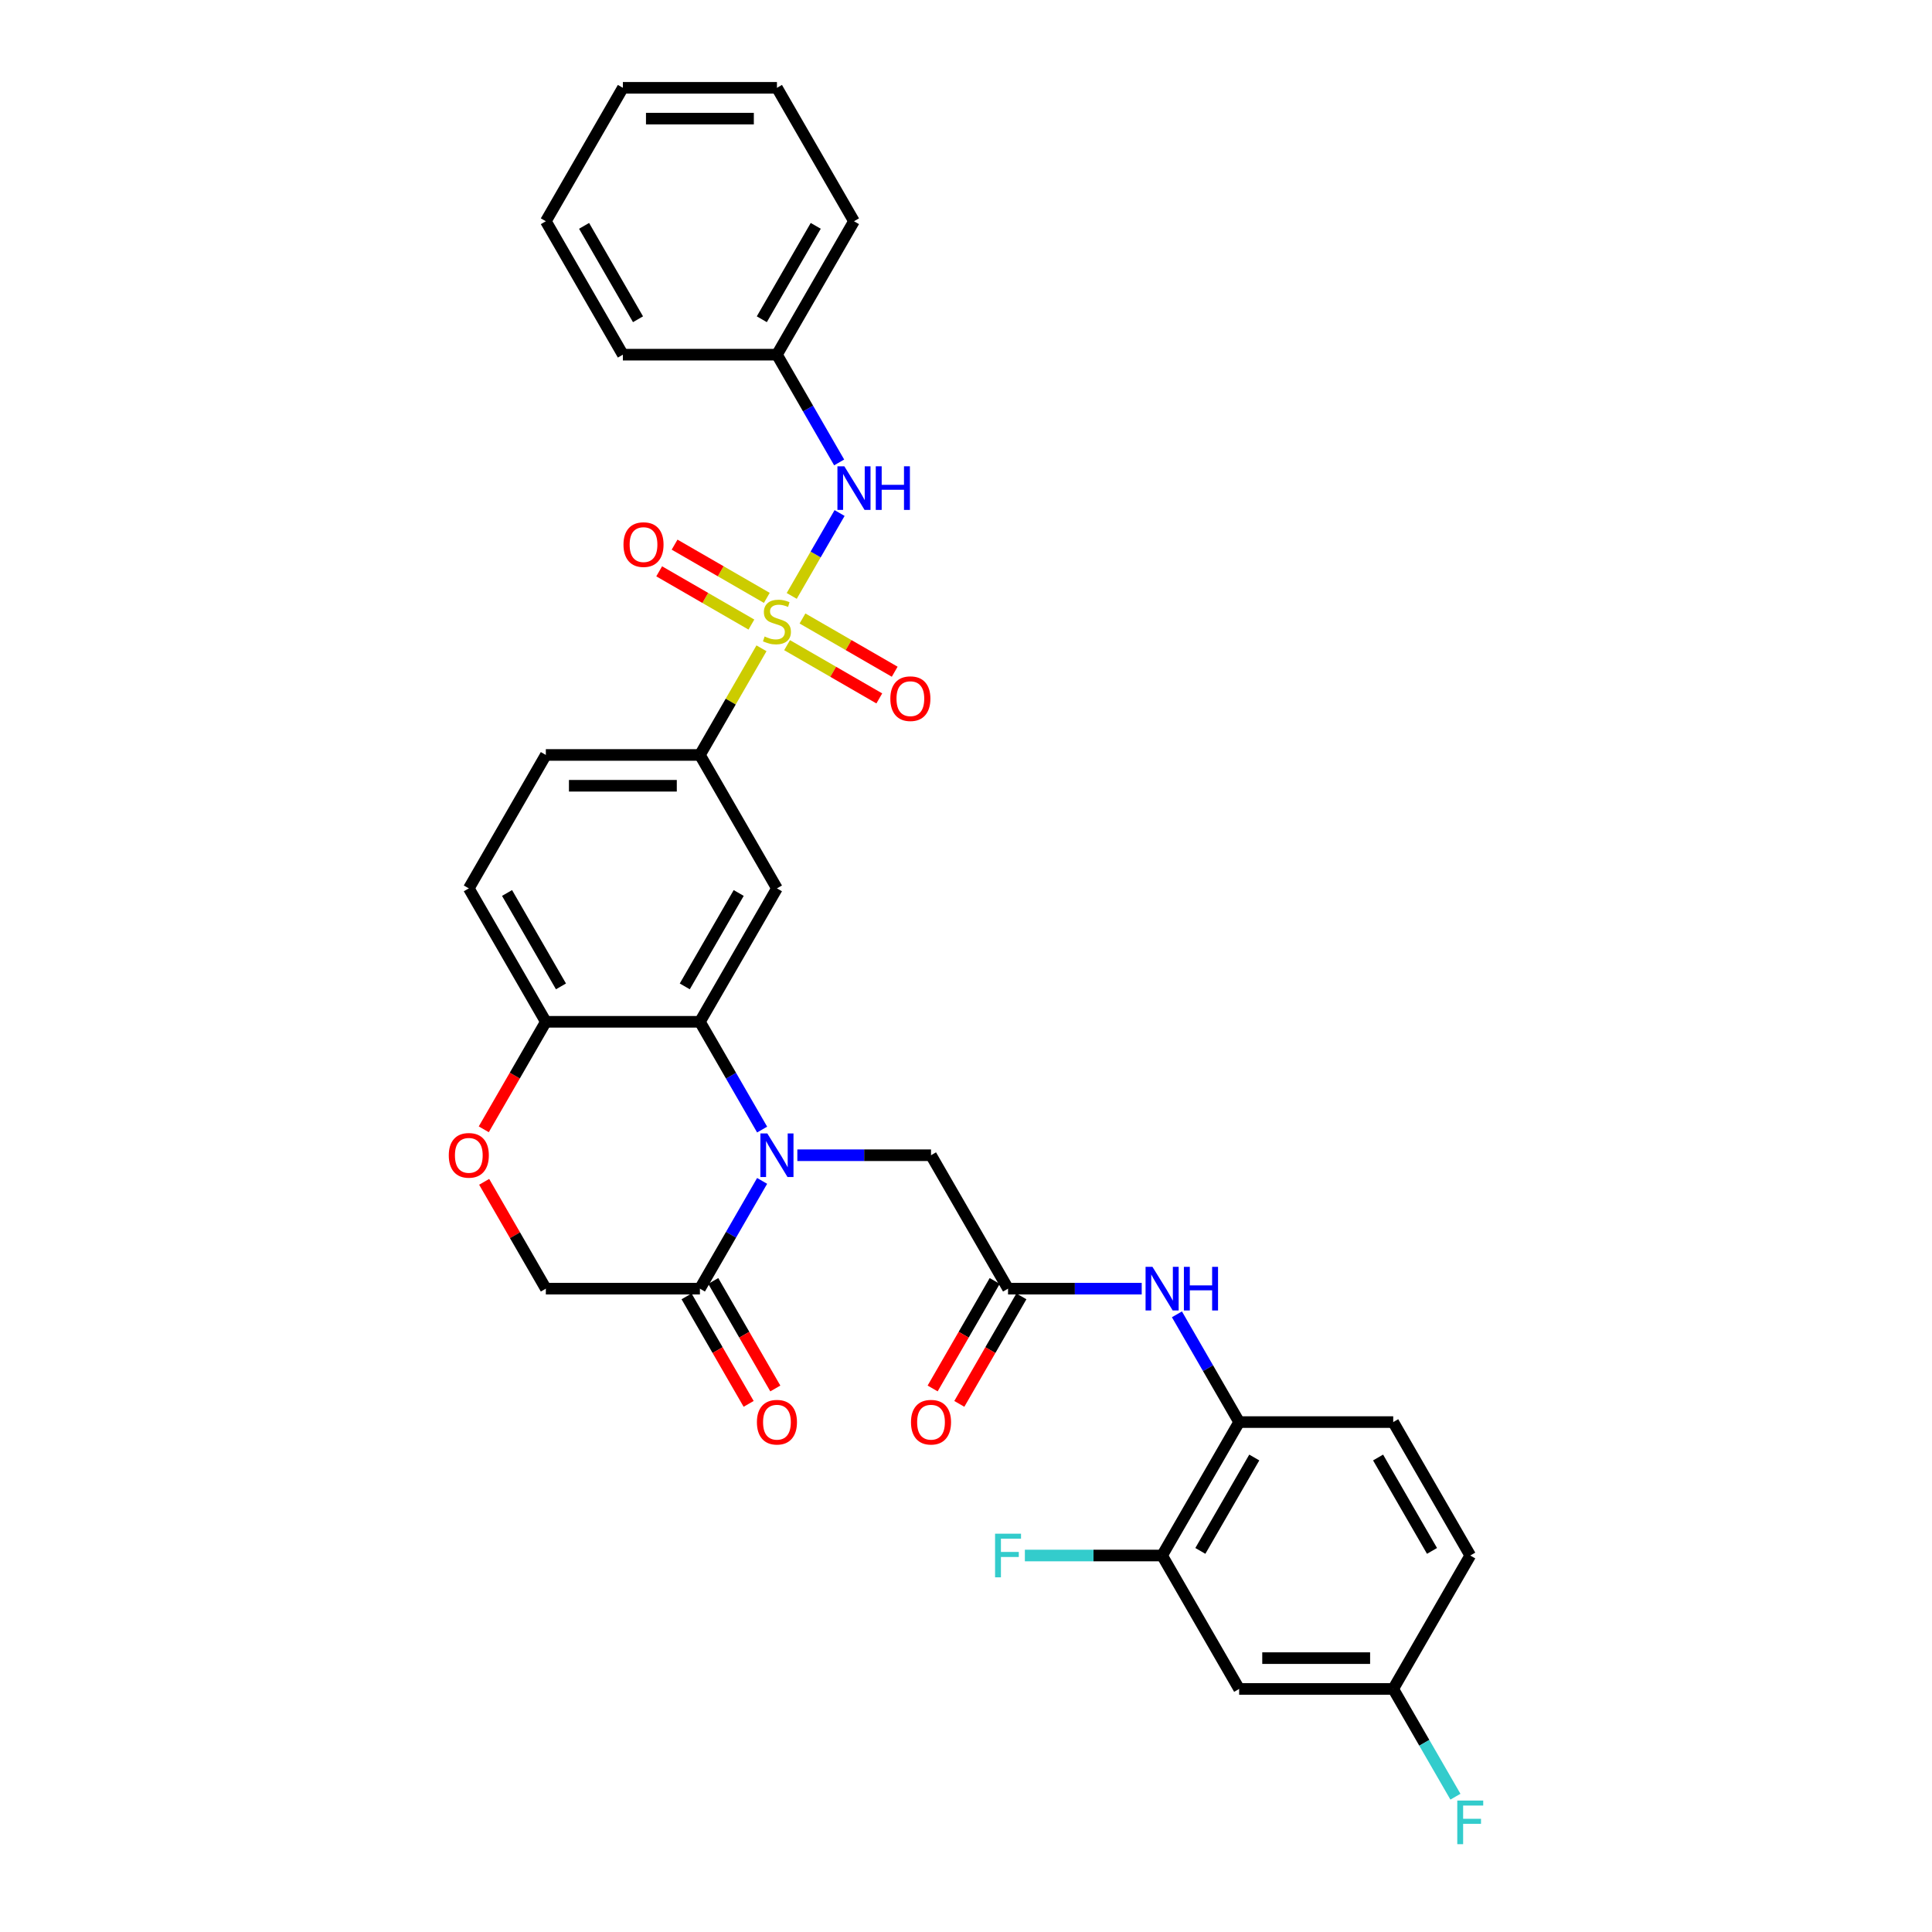 <?xml version='1.0' encoding='iso-8859-1'?>
<svg version='1.1' baseProfile='full'
              xmlns='http://www.w3.org/2000/svg'
                      xmlns:rdkit='http://www.rdkit.org/xml'
                      xmlns:xlink='http://www.w3.org/1999/xlink'
                  xml:space='preserve'
width='1000px' height='1000px' viewBox='0 0 1000 1000'>
<!-- END OF HEADER -->
<rect style='opacity:1.0;fill:#FFFFFF;stroke:none' width='1000' height='1000' x='0' y='0'> </rect>
<path class='bond-4' d='M 394.143,335.56 L 378.207,363.161' style='fill:none;fill-rule:evenodd;stroke:#CCCC00;stroke-width:6px;stroke-linecap:butt;stroke-linejoin:miter;stroke-opacity:1' />
<path class='bond-4' d='M 378.207,363.161 L 362.272,390.762' style='fill:none;fill-rule:evenodd;stroke:#000000;stroke-width:6px;stroke-linecap:butt;stroke-linejoin:miter;stroke-opacity:1' />
<path class='bond-5' d='M 409.797,308.447 L 422.182,286.994' style='fill:none;fill-rule:evenodd;stroke:#CCCC00;stroke-width:6px;stroke-linecap:butt;stroke-linejoin:miter;stroke-opacity:1' />
<path class='bond-5' d='M 422.182,286.994 L 434.568,265.542' style='fill:none;fill-rule:evenodd;stroke:#0000FF;stroke-width:6px;stroke-linecap:butt;stroke-linejoin:miter;stroke-opacity:1' />
<path class='bond-13' d='M 407.392,333.938 L 431.258,347.717' style='fill:none;fill-rule:evenodd;stroke:#CCCC00;stroke-width:6px;stroke-linecap:butt;stroke-linejoin:miter;stroke-opacity:1' />
<path class='bond-13' d='M 431.258,347.717 L 455.125,361.497' style='fill:none;fill-rule:evenodd;stroke:#FF0000;stroke-width:6px;stroke-linecap:butt;stroke-linejoin:miter;stroke-opacity:1' />
<path class='bond-13' d='M 415.366,320.126 L 439.233,333.905' style='fill:none;fill-rule:evenodd;stroke:#CCCC00;stroke-width:6px;stroke-linecap:butt;stroke-linejoin:miter;stroke-opacity:1' />
<path class='bond-13' d='M 439.233,333.905 L 463.099,347.684' style='fill:none;fill-rule:evenodd;stroke:#FF0000;stroke-width:6px;stroke-linecap:butt;stroke-linejoin:miter;stroke-opacity:1' />
<path class='bond-14' d='M 396.897,309.463 L 373.031,295.683' style='fill:none;fill-rule:evenodd;stroke:#CCCC00;stroke-width:6px;stroke-linecap:butt;stroke-linejoin:miter;stroke-opacity:1' />
<path class='bond-14' d='M 373.031,295.683 L 349.164,281.904' style='fill:none;fill-rule:evenodd;stroke:#FF0000;stroke-width:6px;stroke-linecap:butt;stroke-linejoin:miter;stroke-opacity:1' />
<path class='bond-14' d='M 388.923,323.275 L 365.056,309.496' style='fill:none;fill-rule:evenodd;stroke:#CCCC00;stroke-width:6px;stroke-linecap:butt;stroke-linejoin:miter;stroke-opacity:1' />
<path class='bond-14' d='M 365.056,309.496 L 341.19,295.716' style='fill:none;fill-rule:evenodd;stroke:#FF0000;stroke-width:6px;stroke-linecap:butt;stroke-linejoin:miter;stroke-opacity:1' />
<path class='bond-0' d='M 394.474,584.661 L 378.373,556.773' style='fill:none;fill-rule:evenodd;stroke:#0000FF;stroke-width:6px;stroke-linecap:butt;stroke-linejoin:miter;stroke-opacity:1' />
<path class='bond-0' d='M 378.373,556.773 L 362.272,528.885' style='fill:none;fill-rule:evenodd;stroke:#000000;stroke-width:6px;stroke-linecap:butt;stroke-linejoin:miter;stroke-opacity:1' />
<path class='bond-3' d='M 394.474,611.232 L 378.373,639.12' style='fill:none;fill-rule:evenodd;stroke:#0000FF;stroke-width:6px;stroke-linecap:butt;stroke-linejoin:miter;stroke-opacity:1' />
<path class='bond-3' d='M 378.373,639.12 L 362.272,667.008' style='fill:none;fill-rule:evenodd;stroke:#000000;stroke-width:6px;stroke-linecap:butt;stroke-linejoin:miter;stroke-opacity:1' />
<path class='bond-9' d='M 412.703,597.946 L 447.296,597.946' style='fill:none;fill-rule:evenodd;stroke:#0000FF;stroke-width:6px;stroke-linecap:butt;stroke-linejoin:miter;stroke-opacity:1' />
<path class='bond-9' d='M 447.296,597.946 L 481.89,597.946' style='fill:none;fill-rule:evenodd;stroke:#000000;stroke-width:6px;stroke-linecap:butt;stroke-linejoin:miter;stroke-opacity:1' />
<path class='bond-1' d='M 362.272,528.885 L 402.145,459.823' style='fill:none;fill-rule:evenodd;stroke:#000000;stroke-width:6px;stroke-linecap:butt;stroke-linejoin:miter;stroke-opacity:1' />
<path class='bond-1' d='M 354.44,510.551 L 382.351,462.208' style='fill:none;fill-rule:evenodd;stroke:#000000;stroke-width:6px;stroke-linecap:butt;stroke-linejoin:miter;stroke-opacity:1' />
<path class='bond-32' d='M 362.272,528.885 L 282.527,528.885' style='fill:none;fill-rule:evenodd;stroke:#000000;stroke-width:6px;stroke-linecap:butt;stroke-linejoin:miter;stroke-opacity:1' />
<path class='bond-2' d='M 402.145,459.823 L 362.272,390.762' style='fill:none;fill-rule:evenodd;stroke:#000000;stroke-width:6px;stroke-linecap:butt;stroke-linejoin:miter;stroke-opacity:1' />
<path class='bond-17' d='M 355.366,670.995 L 371.43,698.819' style='fill:none;fill-rule:evenodd;stroke:#000000;stroke-width:6px;stroke-linecap:butt;stroke-linejoin:miter;stroke-opacity:1' />
<path class='bond-17' d='M 371.43,698.819 L 387.494,726.643' style='fill:none;fill-rule:evenodd;stroke:#FF0000;stroke-width:6px;stroke-linecap:butt;stroke-linejoin:miter;stroke-opacity:1' />
<path class='bond-17' d='M 369.178,663.02 L 385.242,690.845' style='fill:none;fill-rule:evenodd;stroke:#000000;stroke-width:6px;stroke-linecap:butt;stroke-linejoin:miter;stroke-opacity:1' />
<path class='bond-17' d='M 385.242,690.845 L 401.307,718.669' style='fill:none;fill-rule:evenodd;stroke:#FF0000;stroke-width:6px;stroke-linecap:butt;stroke-linejoin:miter;stroke-opacity:1' />
<path class='bond-34' d='M 362.272,667.008 L 282.527,667.008' style='fill:none;fill-rule:evenodd;stroke:#000000;stroke-width:6px;stroke-linecap:butt;stroke-linejoin:miter;stroke-opacity:1' />
<path class='bond-19' d='M 362.272,390.762 L 282.527,390.762' style='fill:none;fill-rule:evenodd;stroke:#000000;stroke-width:6px;stroke-linecap:butt;stroke-linejoin:miter;stroke-opacity:1' />
<path class='bond-19' d='M 350.31,406.711 L 294.488,406.711' style='fill:none;fill-rule:evenodd;stroke:#000000;stroke-width:6px;stroke-linecap:butt;stroke-linejoin:miter;stroke-opacity:1' />
<path class='bond-23' d='M 434.347,239.353 L 418.246,211.465' style='fill:none;fill-rule:evenodd;stroke:#0000FF;stroke-width:6px;stroke-linecap:butt;stroke-linejoin:miter;stroke-opacity:1' />
<path class='bond-23' d='M 418.246,211.465 L 402.145,183.577' style='fill:none;fill-rule:evenodd;stroke:#000000;stroke-width:6px;stroke-linecap:butt;stroke-linejoin:miter;stroke-opacity:1' />
<path class='bond-6' d='M 521.762,667.008 L 481.89,597.946' style='fill:none;fill-rule:evenodd;stroke:#000000;stroke-width:6px;stroke-linecap:butt;stroke-linejoin:miter;stroke-opacity:1' />
<path class='bond-8' d='M 521.762,667.008 L 556.356,667.008' style='fill:none;fill-rule:evenodd;stroke:#000000;stroke-width:6px;stroke-linecap:butt;stroke-linejoin:miter;stroke-opacity:1' />
<path class='bond-8' d='M 556.356,667.008 L 590.95,667.008' style='fill:none;fill-rule:evenodd;stroke:#0000FF;stroke-width:6px;stroke-linecap:butt;stroke-linejoin:miter;stroke-opacity:1' />
<path class='bond-18' d='M 514.856,663.02 L 498.792,690.845' style='fill:none;fill-rule:evenodd;stroke:#000000;stroke-width:6px;stroke-linecap:butt;stroke-linejoin:miter;stroke-opacity:1' />
<path class='bond-18' d='M 498.792,690.845 L 482.728,718.669' style='fill:none;fill-rule:evenodd;stroke:#FF0000;stroke-width:6px;stroke-linecap:butt;stroke-linejoin:miter;stroke-opacity:1' />
<path class='bond-18' d='M 528.669,670.995 L 512.604,698.819' style='fill:none;fill-rule:evenodd;stroke:#000000;stroke-width:6px;stroke-linecap:butt;stroke-linejoin:miter;stroke-opacity:1' />
<path class='bond-18' d='M 512.604,698.819 L 496.54,726.643' style='fill:none;fill-rule:evenodd;stroke:#FF0000;stroke-width:6px;stroke-linecap:butt;stroke-linejoin:miter;stroke-opacity:1' />
<path class='bond-7' d='M 250.398,584.533 L 266.462,556.709' style='fill:none;fill-rule:evenodd;stroke:#FF0000;stroke-width:6px;stroke-linecap:butt;stroke-linejoin:miter;stroke-opacity:1' />
<path class='bond-7' d='M 266.462,556.709 L 282.527,528.885' style='fill:none;fill-rule:evenodd;stroke:#000000;stroke-width:6px;stroke-linecap:butt;stroke-linejoin:miter;stroke-opacity:1' />
<path class='bond-16' d='M 250.601,611.71 L 266.564,639.359' style='fill:none;fill-rule:evenodd;stroke:#FF0000;stroke-width:6px;stroke-linecap:butt;stroke-linejoin:miter;stroke-opacity:1' />
<path class='bond-16' d='M 266.564,639.359 L 282.527,667.008' style='fill:none;fill-rule:evenodd;stroke:#000000;stroke-width:6px;stroke-linecap:butt;stroke-linejoin:miter;stroke-opacity:1' />
<path class='bond-11' d='M 609.178,680.293 L 625.279,708.181' style='fill:none;fill-rule:evenodd;stroke:#0000FF;stroke-width:6px;stroke-linecap:butt;stroke-linejoin:miter;stroke-opacity:1' />
<path class='bond-11' d='M 625.279,708.181 L 641.38,736.069' style='fill:none;fill-rule:evenodd;stroke:#000000;stroke-width:6px;stroke-linecap:butt;stroke-linejoin:miter;stroke-opacity:1' />
<path class='bond-10' d='M 282.527,528.885 L 242.654,459.823' style='fill:none;fill-rule:evenodd;stroke:#000000;stroke-width:6px;stroke-linecap:butt;stroke-linejoin:miter;stroke-opacity:1' />
<path class='bond-10' d='M 290.358,510.551 L 262.447,462.208' style='fill:none;fill-rule:evenodd;stroke:#000000;stroke-width:6px;stroke-linecap:butt;stroke-linejoin:miter;stroke-opacity:1' />
<path class='bond-12' d='M 641.38,736.069 L 601.508,805.131' style='fill:none;fill-rule:evenodd;stroke:#000000;stroke-width:6px;stroke-linecap:butt;stroke-linejoin:miter;stroke-opacity:1' />
<path class='bond-12' d='M 649.212,754.403 L 621.301,802.746' style='fill:none;fill-rule:evenodd;stroke:#000000;stroke-width:6px;stroke-linecap:butt;stroke-linejoin:miter;stroke-opacity:1' />
<path class='bond-21' d='M 641.38,736.069 L 721.126,736.069' style='fill:none;fill-rule:evenodd;stroke:#000000;stroke-width:6px;stroke-linecap:butt;stroke-linejoin:miter;stroke-opacity:1' />
<path class='bond-15' d='M 601.508,805.131 L 641.38,874.192' style='fill:none;fill-rule:evenodd;stroke:#000000;stroke-width:6px;stroke-linecap:butt;stroke-linejoin:miter;stroke-opacity:1' />
<path class='bond-24' d='M 601.508,805.131 L 565.989,805.131' style='fill:none;fill-rule:evenodd;stroke:#000000;stroke-width:6px;stroke-linecap:butt;stroke-linejoin:miter;stroke-opacity:1' />
<path class='bond-24' d='M 565.989,805.131 L 530.471,805.131' style='fill:none;fill-rule:evenodd;stroke:#33CCCC;stroke-width:6px;stroke-linecap:butt;stroke-linejoin:miter;stroke-opacity:1' />
<path class='bond-35' d='M 641.38,874.192 L 721.126,874.192' style='fill:none;fill-rule:evenodd;stroke:#000000;stroke-width:6px;stroke-linecap:butt;stroke-linejoin:miter;stroke-opacity:1' />
<path class='bond-35' d='M 653.342,858.243 L 709.164,858.243' style='fill:none;fill-rule:evenodd;stroke:#000000;stroke-width:6px;stroke-linecap:butt;stroke-linejoin:miter;stroke-opacity:1' />
<path class='bond-20' d='M 282.527,390.762 L 242.654,459.823' style='fill:none;fill-rule:evenodd;stroke:#000000;stroke-width:6px;stroke-linecap:butt;stroke-linejoin:miter;stroke-opacity:1' />
<path class='bond-25' d='M 721.126,736.069 L 760.998,805.131' style='fill:none;fill-rule:evenodd;stroke:#000000;stroke-width:6px;stroke-linecap:butt;stroke-linejoin:miter;stroke-opacity:1' />
<path class='bond-25' d='M 713.294,754.403 L 741.205,802.746' style='fill:none;fill-rule:evenodd;stroke:#000000;stroke-width:6px;stroke-linecap:butt;stroke-linejoin:miter;stroke-opacity:1' />
<path class='bond-22' d='M 721.126,874.192 L 760.998,805.131' style='fill:none;fill-rule:evenodd;stroke:#000000;stroke-width:6px;stroke-linecap:butt;stroke-linejoin:miter;stroke-opacity:1' />
<path class='bond-26' d='M 721.126,874.192 L 737.227,902.08' style='fill:none;fill-rule:evenodd;stroke:#000000;stroke-width:6px;stroke-linecap:butt;stroke-linejoin:miter;stroke-opacity:1' />
<path class='bond-26' d='M 737.227,902.08 L 753.328,929.968' style='fill:none;fill-rule:evenodd;stroke:#33CCCC;stroke-width:6px;stroke-linecap:butt;stroke-linejoin:miter;stroke-opacity:1' />
<path class='bond-27' d='M 402.145,183.577 L 442.017,114.516' style='fill:none;fill-rule:evenodd;stroke:#000000;stroke-width:6px;stroke-linecap:butt;stroke-linejoin:miter;stroke-opacity:1' />
<path class='bond-27' d='M 394.313,165.244 L 422.224,116.901' style='fill:none;fill-rule:evenodd;stroke:#000000;stroke-width:6px;stroke-linecap:butt;stroke-linejoin:miter;stroke-opacity:1' />
<path class='bond-28' d='M 402.145,183.577 L 322.399,183.577' style='fill:none;fill-rule:evenodd;stroke:#000000;stroke-width:6px;stroke-linecap:butt;stroke-linejoin:miter;stroke-opacity:1' />
<path class='bond-29' d='M 442.017,114.516 L 402.145,45.455' style='fill:none;fill-rule:evenodd;stroke:#000000;stroke-width:6px;stroke-linecap:butt;stroke-linejoin:miter;stroke-opacity:1' />
<path class='bond-30' d='M 322.399,183.577 L 282.527,114.516' style='fill:none;fill-rule:evenodd;stroke:#000000;stroke-width:6px;stroke-linecap:butt;stroke-linejoin:miter;stroke-opacity:1' />
<path class='bond-30' d='M 330.231,165.244 L 302.32,116.901' style='fill:none;fill-rule:evenodd;stroke:#000000;stroke-width:6px;stroke-linecap:butt;stroke-linejoin:miter;stroke-opacity:1' />
<path class='bond-33' d='M 402.145,45.455 L 322.399,45.455' style='fill:none;fill-rule:evenodd;stroke:#000000;stroke-width:6px;stroke-linecap:butt;stroke-linejoin:miter;stroke-opacity:1' />
<path class='bond-33' d='M 390.183,61.404 L 334.361,61.404' style='fill:none;fill-rule:evenodd;stroke:#000000;stroke-width:6px;stroke-linecap:butt;stroke-linejoin:miter;stroke-opacity:1' />
<path class='bond-31' d='M 282.527,114.516 L 322.399,45.455' style='fill:none;fill-rule:evenodd;stroke:#000000;stroke-width:6px;stroke-linecap:butt;stroke-linejoin:miter;stroke-opacity:1' />
<path  class='atom-0' d='M 395.765 329.452
Q 396.02 329.547, 397.073 329.994
Q 398.125 330.44, 399.274 330.728
Q 400.454 330.983, 401.602 330.983
Q 403.739 330.983, 404.983 329.962
Q 406.227 328.909, 406.227 327.091
Q 406.227 325.847, 405.59 325.082
Q 404.983 324.316, 404.027 323.901
Q 403.07 323.487, 401.475 323.008
Q 399.465 322.402, 398.253 321.828
Q 397.073 321.254, 396.211 320.042
Q 395.382 318.83, 395.382 316.788
Q 395.382 313.949, 397.296 312.195
Q 399.242 310.44, 403.07 310.44
Q 405.685 310.44, 408.652 311.684
L 407.918 314.141
Q 405.207 313.024, 403.165 313.024
Q 400.964 313.024, 399.752 313.949
Q 398.54 314.842, 398.572 316.405
Q 398.572 317.617, 399.178 318.351
Q 399.816 319.085, 400.709 319.499
Q 401.634 319.914, 403.165 320.393
Q 405.207 321.031, 406.419 321.668
Q 407.631 322.306, 408.492 323.614
Q 409.385 324.89, 409.385 327.091
Q 409.385 330.217, 407.28 331.908
Q 405.207 333.566, 401.73 333.566
Q 399.72 333.566, 398.189 333.12
Q 396.69 332.705, 394.904 331.972
L 395.765 329.452
' fill='#CCCC00'/>
<path  class='atom-1' d='M 397.152 586.654
L 404.553 598.616
Q 405.287 599.796, 406.467 601.933
Q 407.647 604.071, 407.711 604.198
L 407.711 586.654
L 410.709 586.654
L 410.709 609.238
L 407.615 609.238
L 399.672 596.16
Q 398.747 594.629, 397.759 592.874
Q 396.802 591.12, 396.515 590.578
L 396.515 609.238
L 393.58 609.238
L 393.58 586.654
L 397.152 586.654
' fill='#0000FF'/>
<path  class='atom-6' d='M 437.025 241.347
L 444.425 253.309
Q 445.159 254.489, 446.339 256.626
Q 447.52 258.763, 447.583 258.891
L 447.583 241.347
L 450.582 241.347
L 450.582 263.931
L 447.488 263.931
L 439.545 250.853
Q 438.62 249.322, 437.631 247.567
Q 436.674 245.813, 436.387 245.27
L 436.387 263.931
L 433.453 263.931
L 433.453 241.347
L 437.025 241.347
' fill='#0000FF'/>
<path  class='atom-6' d='M 453.293 241.347
L 456.355 241.347
L 456.355 250.948
L 467.903 250.948
L 467.903 241.347
L 470.965 241.347
L 470.965 263.931
L 467.903 263.931
L 467.903 253.5
L 456.355 253.5
L 456.355 263.931
L 453.293 263.931
L 453.293 241.347
' fill='#0000FF'/>
<path  class='atom-8' d='M 232.287 598.01
Q 232.287 592.587, 234.966 589.557
Q 237.646 586.527, 242.654 586.527
Q 247.662 586.527, 250.341 589.557
Q 253.021 592.587, 253.021 598.01
Q 253.021 603.496, 250.309 606.623
Q 247.598 609.717, 242.654 609.717
Q 237.678 609.717, 234.966 606.623
Q 232.287 603.528, 232.287 598.01
M 242.654 607.165
Q 246.099 607.165, 247.949 604.868
Q 249.831 602.54, 249.831 598.01
Q 249.831 593.576, 247.949 591.343
Q 246.099 589.079, 242.654 589.079
Q 239.209 589.079, 237.327 591.311
Q 235.477 593.544, 235.477 598.01
Q 235.477 602.571, 237.327 604.868
Q 239.209 607.165, 242.654 607.165
' fill='#FF0000'/>
<path  class='atom-9' d='M 596.516 655.716
L 603.916 667.678
Q 604.65 668.858, 605.83 670.995
Q 607.01 673.132, 607.074 673.26
L 607.074 655.716
L 610.072 655.716
L 610.072 678.3
L 606.978 678.3
L 599.036 665.221
Q 598.111 663.69, 597.122 661.936
Q 596.165 660.181, 595.878 659.639
L 595.878 678.3
L 592.943 678.3
L 592.943 655.716
L 596.516 655.716
' fill='#0000FF'/>
<path  class='atom-9' d='M 612.784 655.716
L 615.846 655.716
L 615.846 665.317
L 627.393 665.317
L 627.393 655.716
L 630.455 655.716
L 630.455 678.3
L 627.393 678.3
L 627.393 667.869
L 615.846 667.869
L 615.846 678.3
L 612.784 678.3
L 612.784 655.716
' fill='#0000FF'/>
<path  class='atom-14' d='M 460.839 361.637
Q 460.839 356.214, 463.519 353.184
Q 466.198 350.154, 471.206 350.154
Q 476.214 350.154, 478.893 353.184
Q 481.573 356.214, 481.573 361.637
Q 481.573 367.123, 478.862 370.249
Q 476.15 373.343, 471.206 373.343
Q 466.23 373.343, 463.519 370.249
Q 460.839 367.155, 460.839 361.637
M 471.206 370.792
Q 474.651 370.792, 476.501 368.495
Q 478.383 366.166, 478.383 361.637
Q 478.383 357.203, 476.501 354.97
Q 474.651 352.705, 471.206 352.705
Q 467.761 352.705, 465.879 354.938
Q 464.029 357.171, 464.029 361.637
Q 464.029 366.198, 465.879 368.495
Q 467.761 370.792, 471.206 370.792
' fill='#FF0000'/>
<path  class='atom-15' d='M 322.716 281.892
Q 322.716 276.469, 325.396 273.439
Q 328.075 270.408, 333.083 270.408
Q 338.091 270.408, 340.771 273.439
Q 343.45 276.469, 343.45 281.892
Q 343.45 287.378, 340.739 290.504
Q 338.027 293.598, 333.083 293.598
Q 328.107 293.598, 325.396 290.504
Q 322.716 287.41, 322.716 281.892
M 333.083 291.046
Q 336.528 291.046, 338.378 288.75
Q 340.26 286.421, 340.26 281.892
Q 340.26 277.458, 338.378 275.225
Q 336.528 272.96, 333.083 272.96
Q 329.638 272.96, 327.756 275.193
Q 325.906 277.426, 325.906 281.892
Q 325.906 286.453, 327.756 288.75
Q 329.638 291.046, 333.083 291.046
' fill='#FF0000'/>
<path  class='atom-18' d='M 391.778 736.133
Q 391.778 730.71, 394.457 727.68
Q 397.137 724.65, 402.145 724.65
Q 407.153 724.65, 409.832 727.68
Q 412.511 730.71, 412.511 736.133
Q 412.511 741.619, 409.8 744.745
Q 407.089 747.84, 402.145 747.84
Q 397.168 747.84, 394.457 744.745
Q 391.778 741.651, 391.778 736.133
M 402.145 745.288
Q 405.59 745.288, 407.44 742.991
Q 409.322 740.662, 409.322 736.133
Q 409.322 731.699, 407.44 729.466
Q 405.59 727.201, 402.145 727.201
Q 398.7 727.201, 396.818 729.434
Q 394.967 731.667, 394.967 736.133
Q 394.967 740.694, 396.818 742.991
Q 398.7 745.288, 402.145 745.288
' fill='#FF0000'/>
<path  class='atom-19' d='M 471.523 736.133
Q 471.523 730.71, 474.202 727.68
Q 476.882 724.65, 481.89 724.65
Q 486.898 724.65, 489.577 727.68
Q 492.257 730.71, 492.257 736.133
Q 492.257 741.619, 489.545 744.745
Q 486.834 747.84, 481.89 747.84
Q 476.914 747.84, 474.202 744.745
Q 471.523 741.651, 471.523 736.133
M 481.89 745.288
Q 485.335 745.288, 487.185 742.991
Q 489.067 740.662, 489.067 736.133
Q 489.067 731.699, 487.185 729.466
Q 485.335 727.201, 481.89 727.201
Q 478.445 727.201, 476.563 729.434
Q 474.713 731.667, 474.713 736.133
Q 474.713 740.694, 476.563 742.991
Q 478.445 745.288, 481.89 745.288
' fill='#FF0000'/>
<path  class='atom-25' d='M 515.048 793.839
L 528.477 793.839
L 528.477 796.422
L 518.078 796.422
L 518.078 803.281
L 527.329 803.281
L 527.329 805.896
L 518.078 805.896
L 518.078 816.423
L 515.048 816.423
L 515.048 793.839
' fill='#33CCCC'/>
<path  class='atom-27' d='M 754.284 931.962
L 767.713 931.962
L 767.713 934.545
L 757.314 934.545
L 757.314 941.403
L 766.565 941.403
L 766.565 944.019
L 757.314 944.019
L 757.314 954.545
L 754.284 954.545
L 754.284 931.962
' fill='#33CCCC'/>
</svg>
